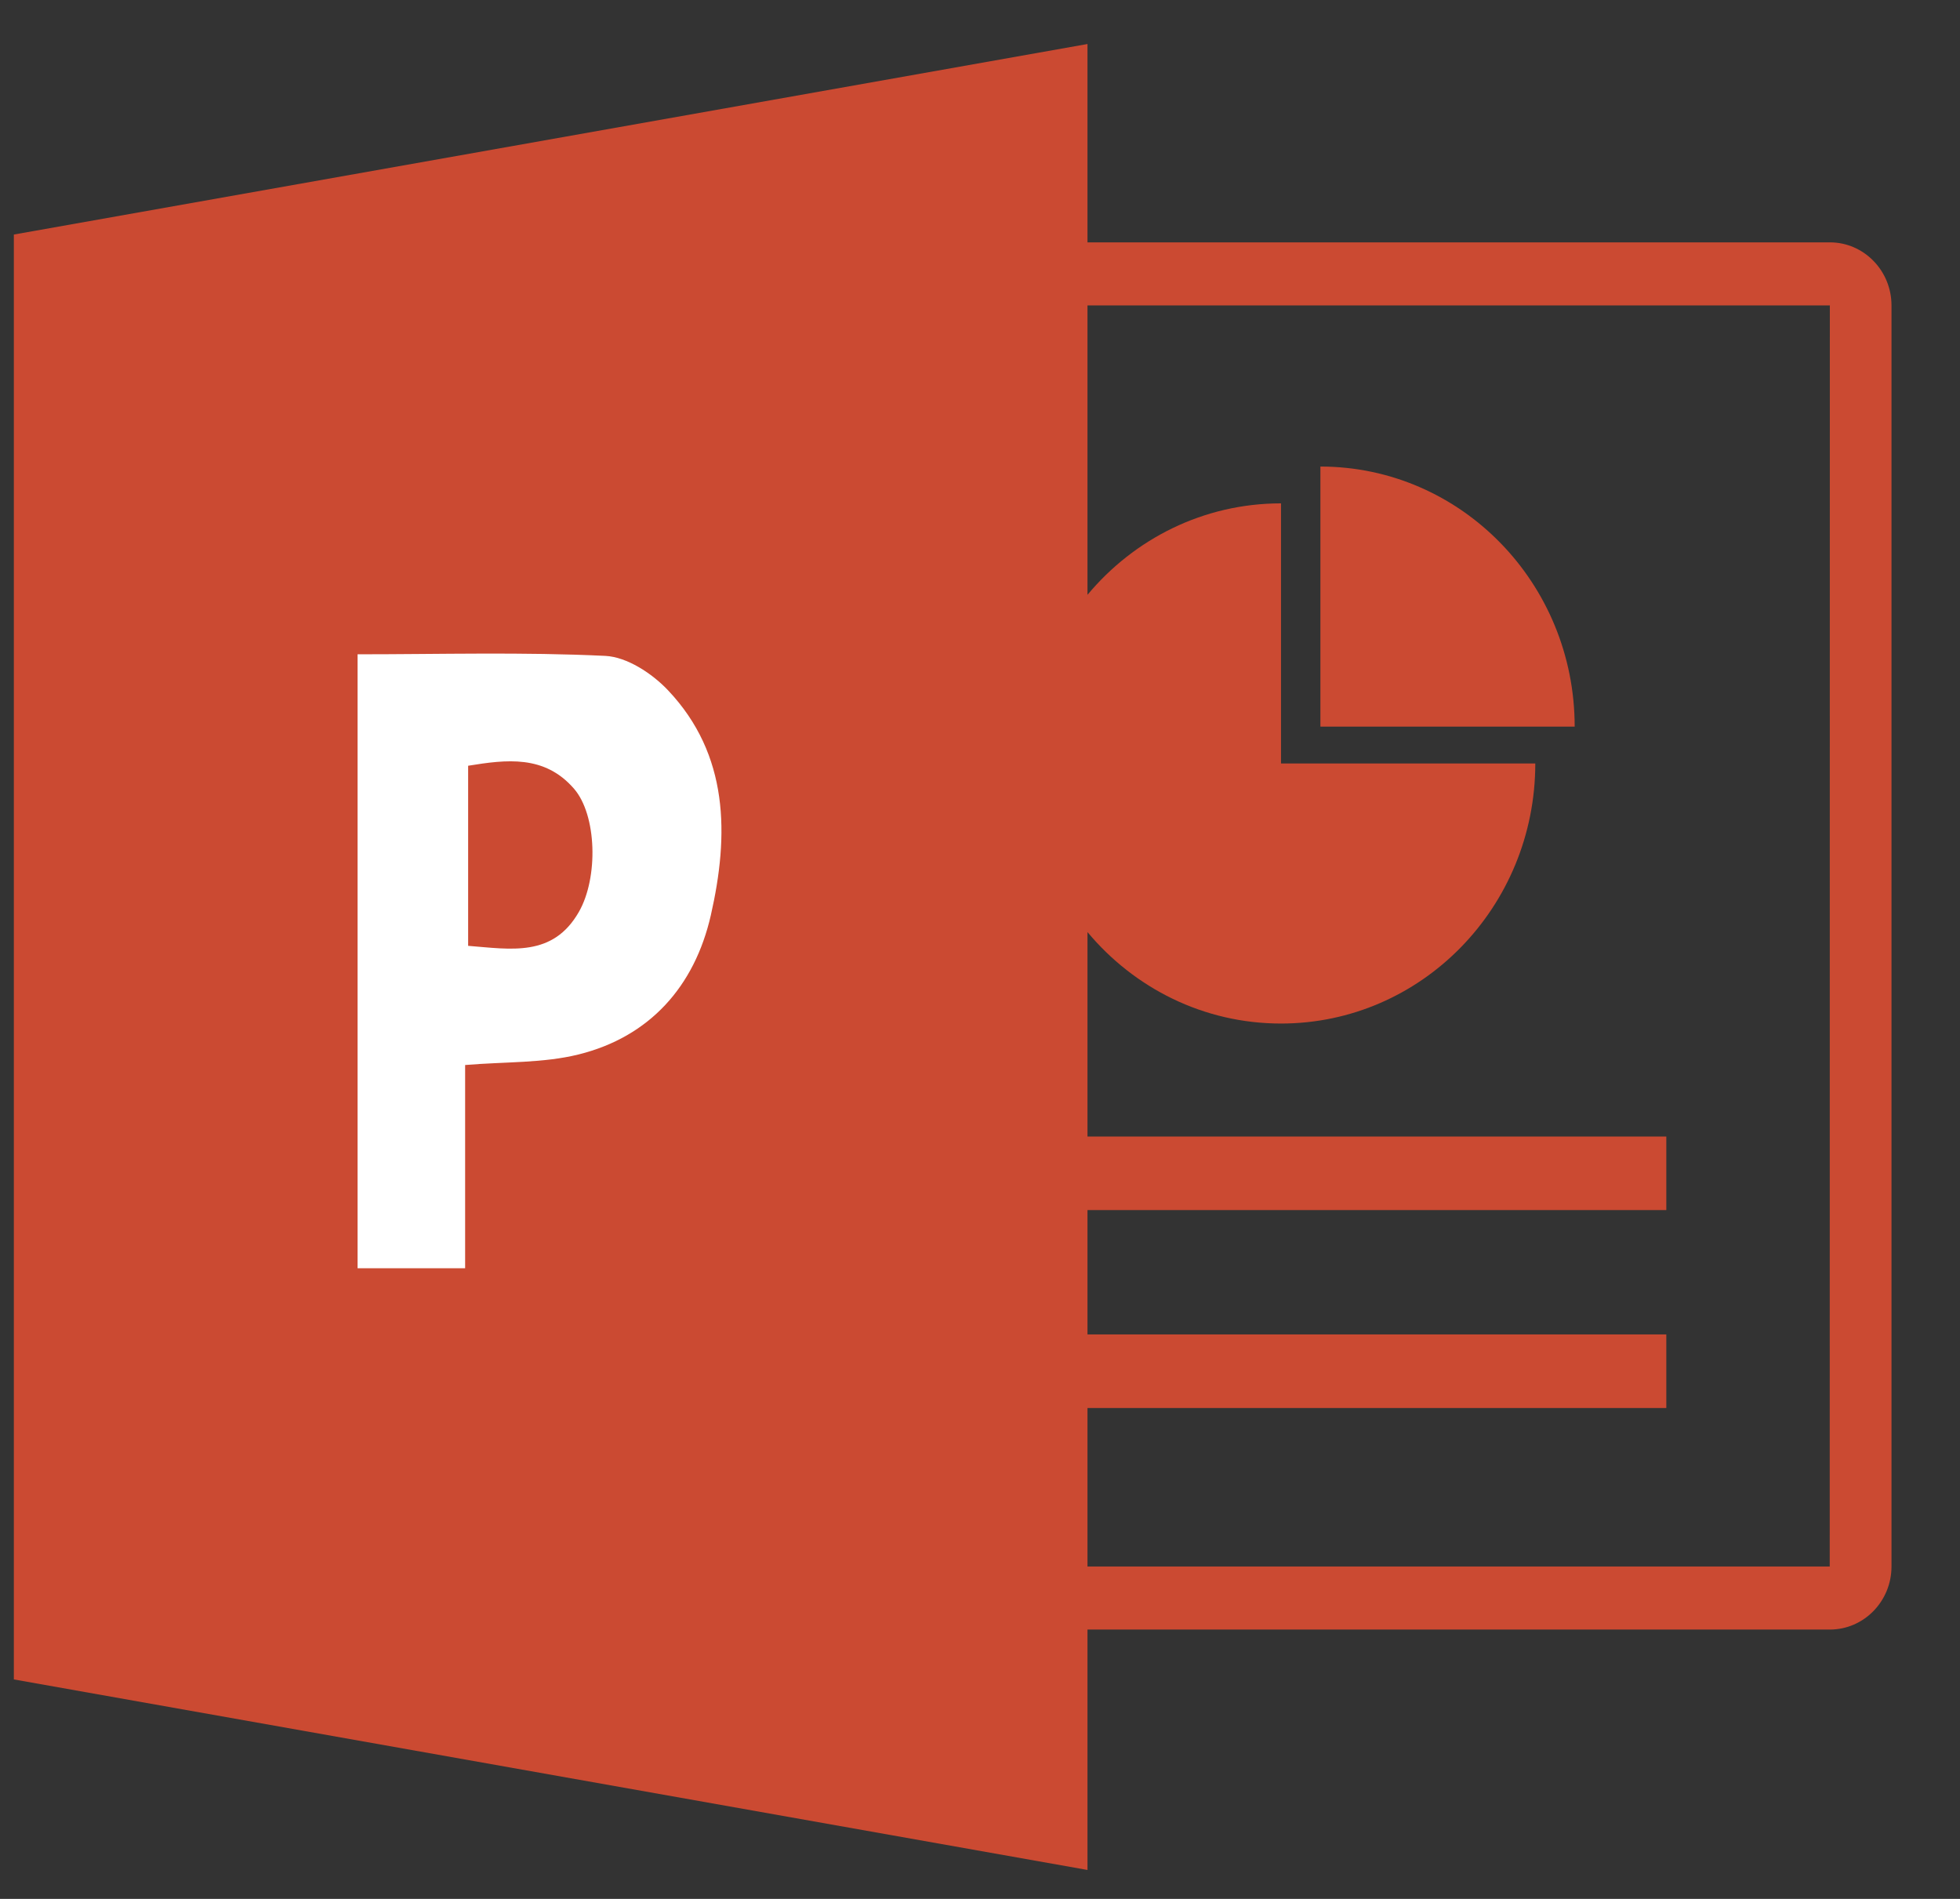 <?xml version="1.0" encoding="UTF-8"?> <svg xmlns="http://www.w3.org/2000/svg" xmlns:xlink="http://www.w3.org/1999/xlink" width="64px" height="62px" viewBox="0 0 64 62" version="1.1"><rect x="0" y="0" width="64" height="62" fill="#333333" stroke="none"/><title>6BF444ED-293F-46B6-A1EB-C6BE37948288</title><g id="Page-1" stroke="none" stroke-width="1" fill="none" fill-rule="evenodd"><g id="Reports-&amp;-Notices" transform="translate(-975, -1336)"><g id="Microsoft_PowerPoint_2013_logo" transform="translate(975, 1336)"><g id="g12" transform="translate(32, 31) scale(-1, 1) rotate(-180) translate(-32, -31) translate(0, -0)"><g id="g14-Clipped" transform="translate(0, 0)"><g id="g14" transform="translate(0.261, 0.645)"><g id="g20" transform="translate(0.107, 0.257)" fill="#CB4A32" fill-rule="nonzero"><path d="M59.378,9.951 L35.142,9.951 L35.142,15.126 L54.042,15.126 L54.042,17.528 L35.142,17.528 L35.142,21.588 L54.042,21.588 L54.042,23.99 L35.142,23.99 L35.142,30.665 C36.665,28.839 38.93,27.679 41.461,27.679 C46.047,27.679 49.764,31.481 49.764,36.171 L41.461,36.171 L41.461,44.663 C38.93,44.663 36.665,43.504 35.142,41.677 L35.142,51.126 L59.382,51.126 L59.378,9.951 Z M59.382,53.185 L35.142,53.185 L35.142,59.661 L0.084,53.44 L0.084,6.264 L35.142,0.043 L35.142,7.892 L59.382,7.892 C60.492,7.892 61.395,8.815 61.395,9.951 L61.395,51.126 C61.395,52.262 60.492,53.185 59.382,53.185" id="path22"></path></g><g id="g24" transform="translate(42.854, 37.544)" fill="#CB4A32" fill-rule="nonzero"><path d="M0,8.578 L0,0.086 L8.303,0.086 C8.303,4.776 4.586,8.578 0,8.578" id="path26"></path></g><g id="g28" transform="translate(11.335, 19.836)" fill="#FFFFFF"><path d="M3.69,10.637 C5.089,10.527 6.455,10.26 7.305,11.743 C7.947,12.862 7.893,14.907 7.148,15.766 C6.185,16.878 4.94,16.72 3.69,16.517 L3.69,10.637 Z M3.592,0.11 L0.08,0.11 L0.08,20.156 C2.789,20.156 5.485,20.234 8.17,20.104 C8.876,20.069 9.695,19.533 10.216,18.982 C12.21,16.876 12.211,14.253 11.615,11.637 C11.084,9.307 9.614,7.667 7.298,7.091 C6.143,6.804 4.909,6.856 3.592,6.746 L3.592,0.11 Z" id="path30"></path></g></g></g></g></g></g></g></svg> 